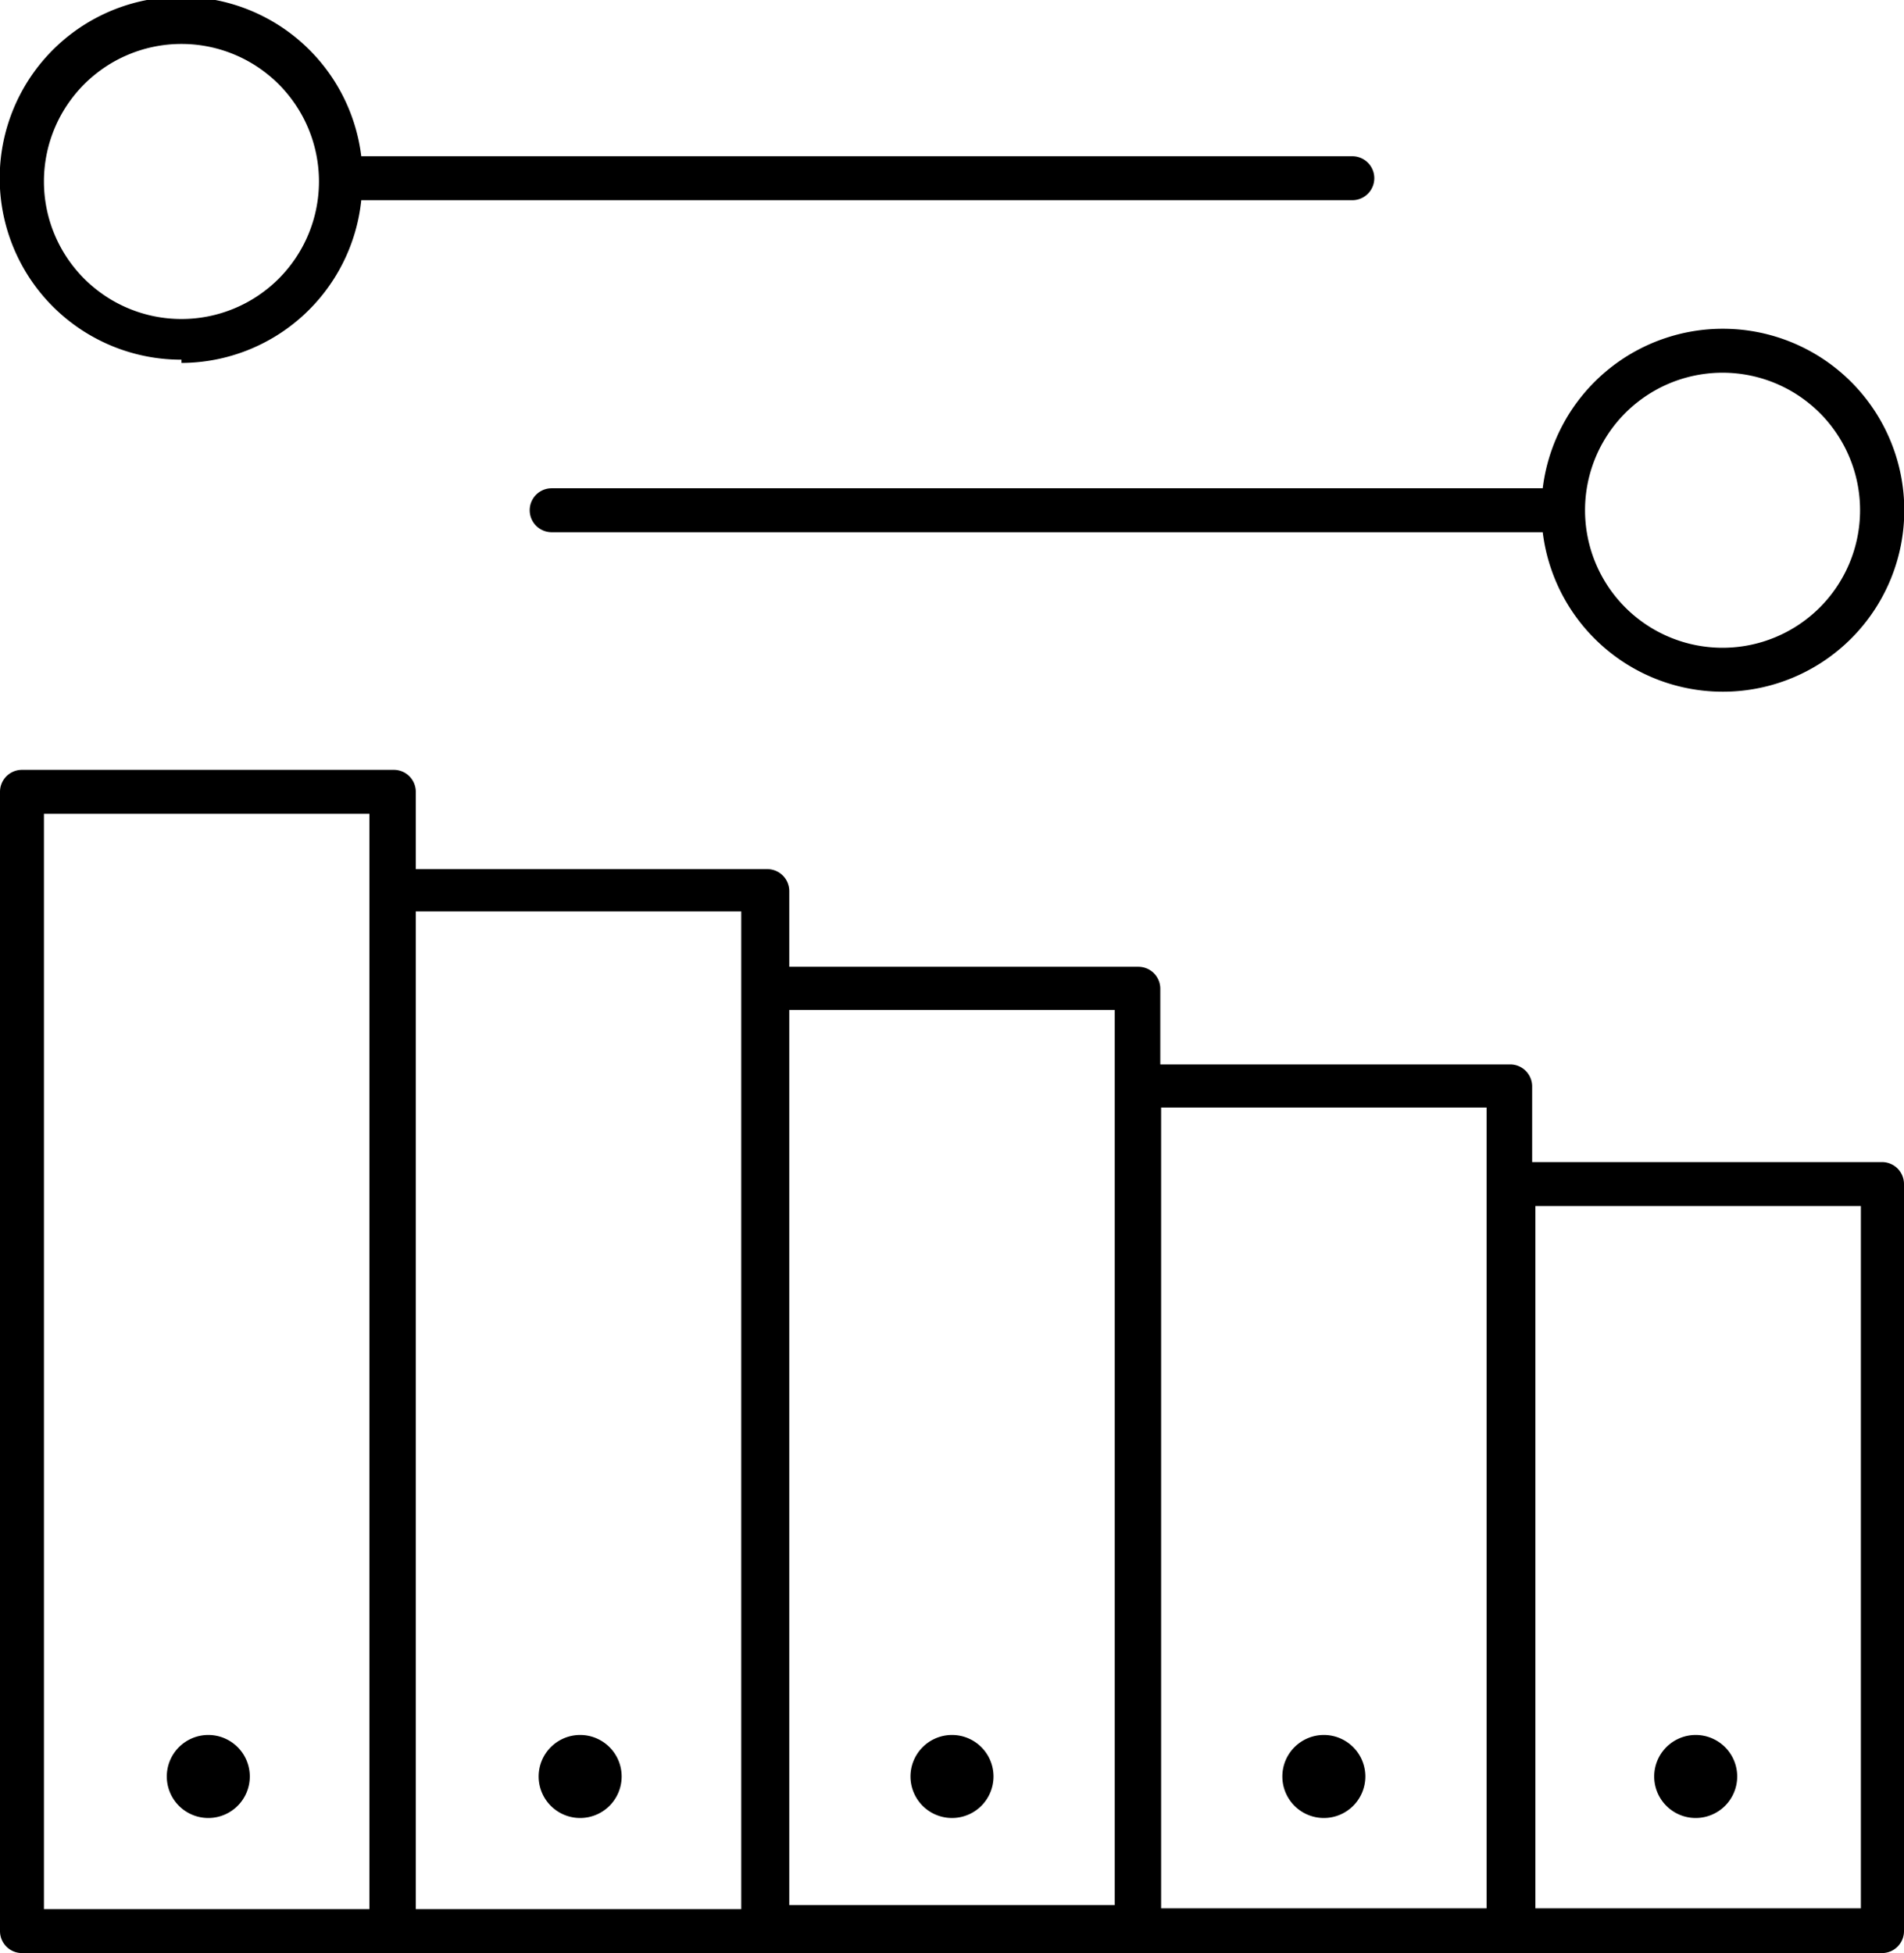 <svg id="Layer_1" data-name="Layer 1" xmlns="http://www.w3.org/2000/svg" width="23.4" height="24" viewBox="0 0 23.4 24"><title>Musical Instrument</title><path d="M23.43,14.28h-4.3v-.93a.27.27,0,0,0-.27-.27h-4.3v-.93a.27.27,0,0,0-.27-.27H10v-.93a.27.27,0,0,0-.27-.27H5.41V9.73a.27.27,0,0,0-.27-.27H.57a.27.27,0,0,0-.27.27v14A.27.27,0,0,0,.57,24H23.43a.27.27,0,0,0,.27-.27V14.55A.27.27,0,0,0,23.43,14.28ZM.84,10h4V23.46h-4Zm4.57,1.2h4V23.46h-4ZM10,12.41h4v11H10Zm4.57,1.2h4v9.84h-4Zm8.6,9.84h-4V14.82h4Z" transform="translate(-0.3)"/><path d="M2.86,21.32a.51.51,0,1,0,.51.51A.51.51,0,0,0,2.86,21.32Z" transform="translate(-0.3)"/><path d="M7.43,21.32a.51.51,0,1,0,.51.51A.51.51,0,0,0,7.43,21.32Z" transform="translate(-0.3)"/><path d="M12,21.32a.51.51,0,1,0,.51.51A.51.51,0,0,0,12,21.32Z" transform="translate(-0.3)"/><path d="M16.57,21.32a.51.51,0,1,0,.51.51A.51.51,0,0,0,16.57,21.32Z" transform="translate(-0.3)"/><path d="M21.14,22.34a.51.51,0,1,0-.51-.51A.51.51,0,0,0,21.14,22.34Z" transform="translate(-0.3)"/><path d="M2.53,4.46a2.23,2.23,0,0,0,2.21-2H16.92a.27.27,0,0,0,0-.54H4.74a2.23,2.23,0,1,0-2.21,2.5Zm0-3.92A1.69,1.69,0,1,1,.84,2.23,1.69,1.69,0,0,1,2.53.54Z" transform="translate(-0.3)"/><path d="M7.08,6a.27.27,0,0,0,0,.54H19.26a2.23,2.23,0,1,0,0-.54ZM21.47,4.58a1.69,1.69,0,1,1-1.69,1.69A1.69,1.69,0,0,1,21.47,4.58Z" transform="translate(-0.3)"/></svg>